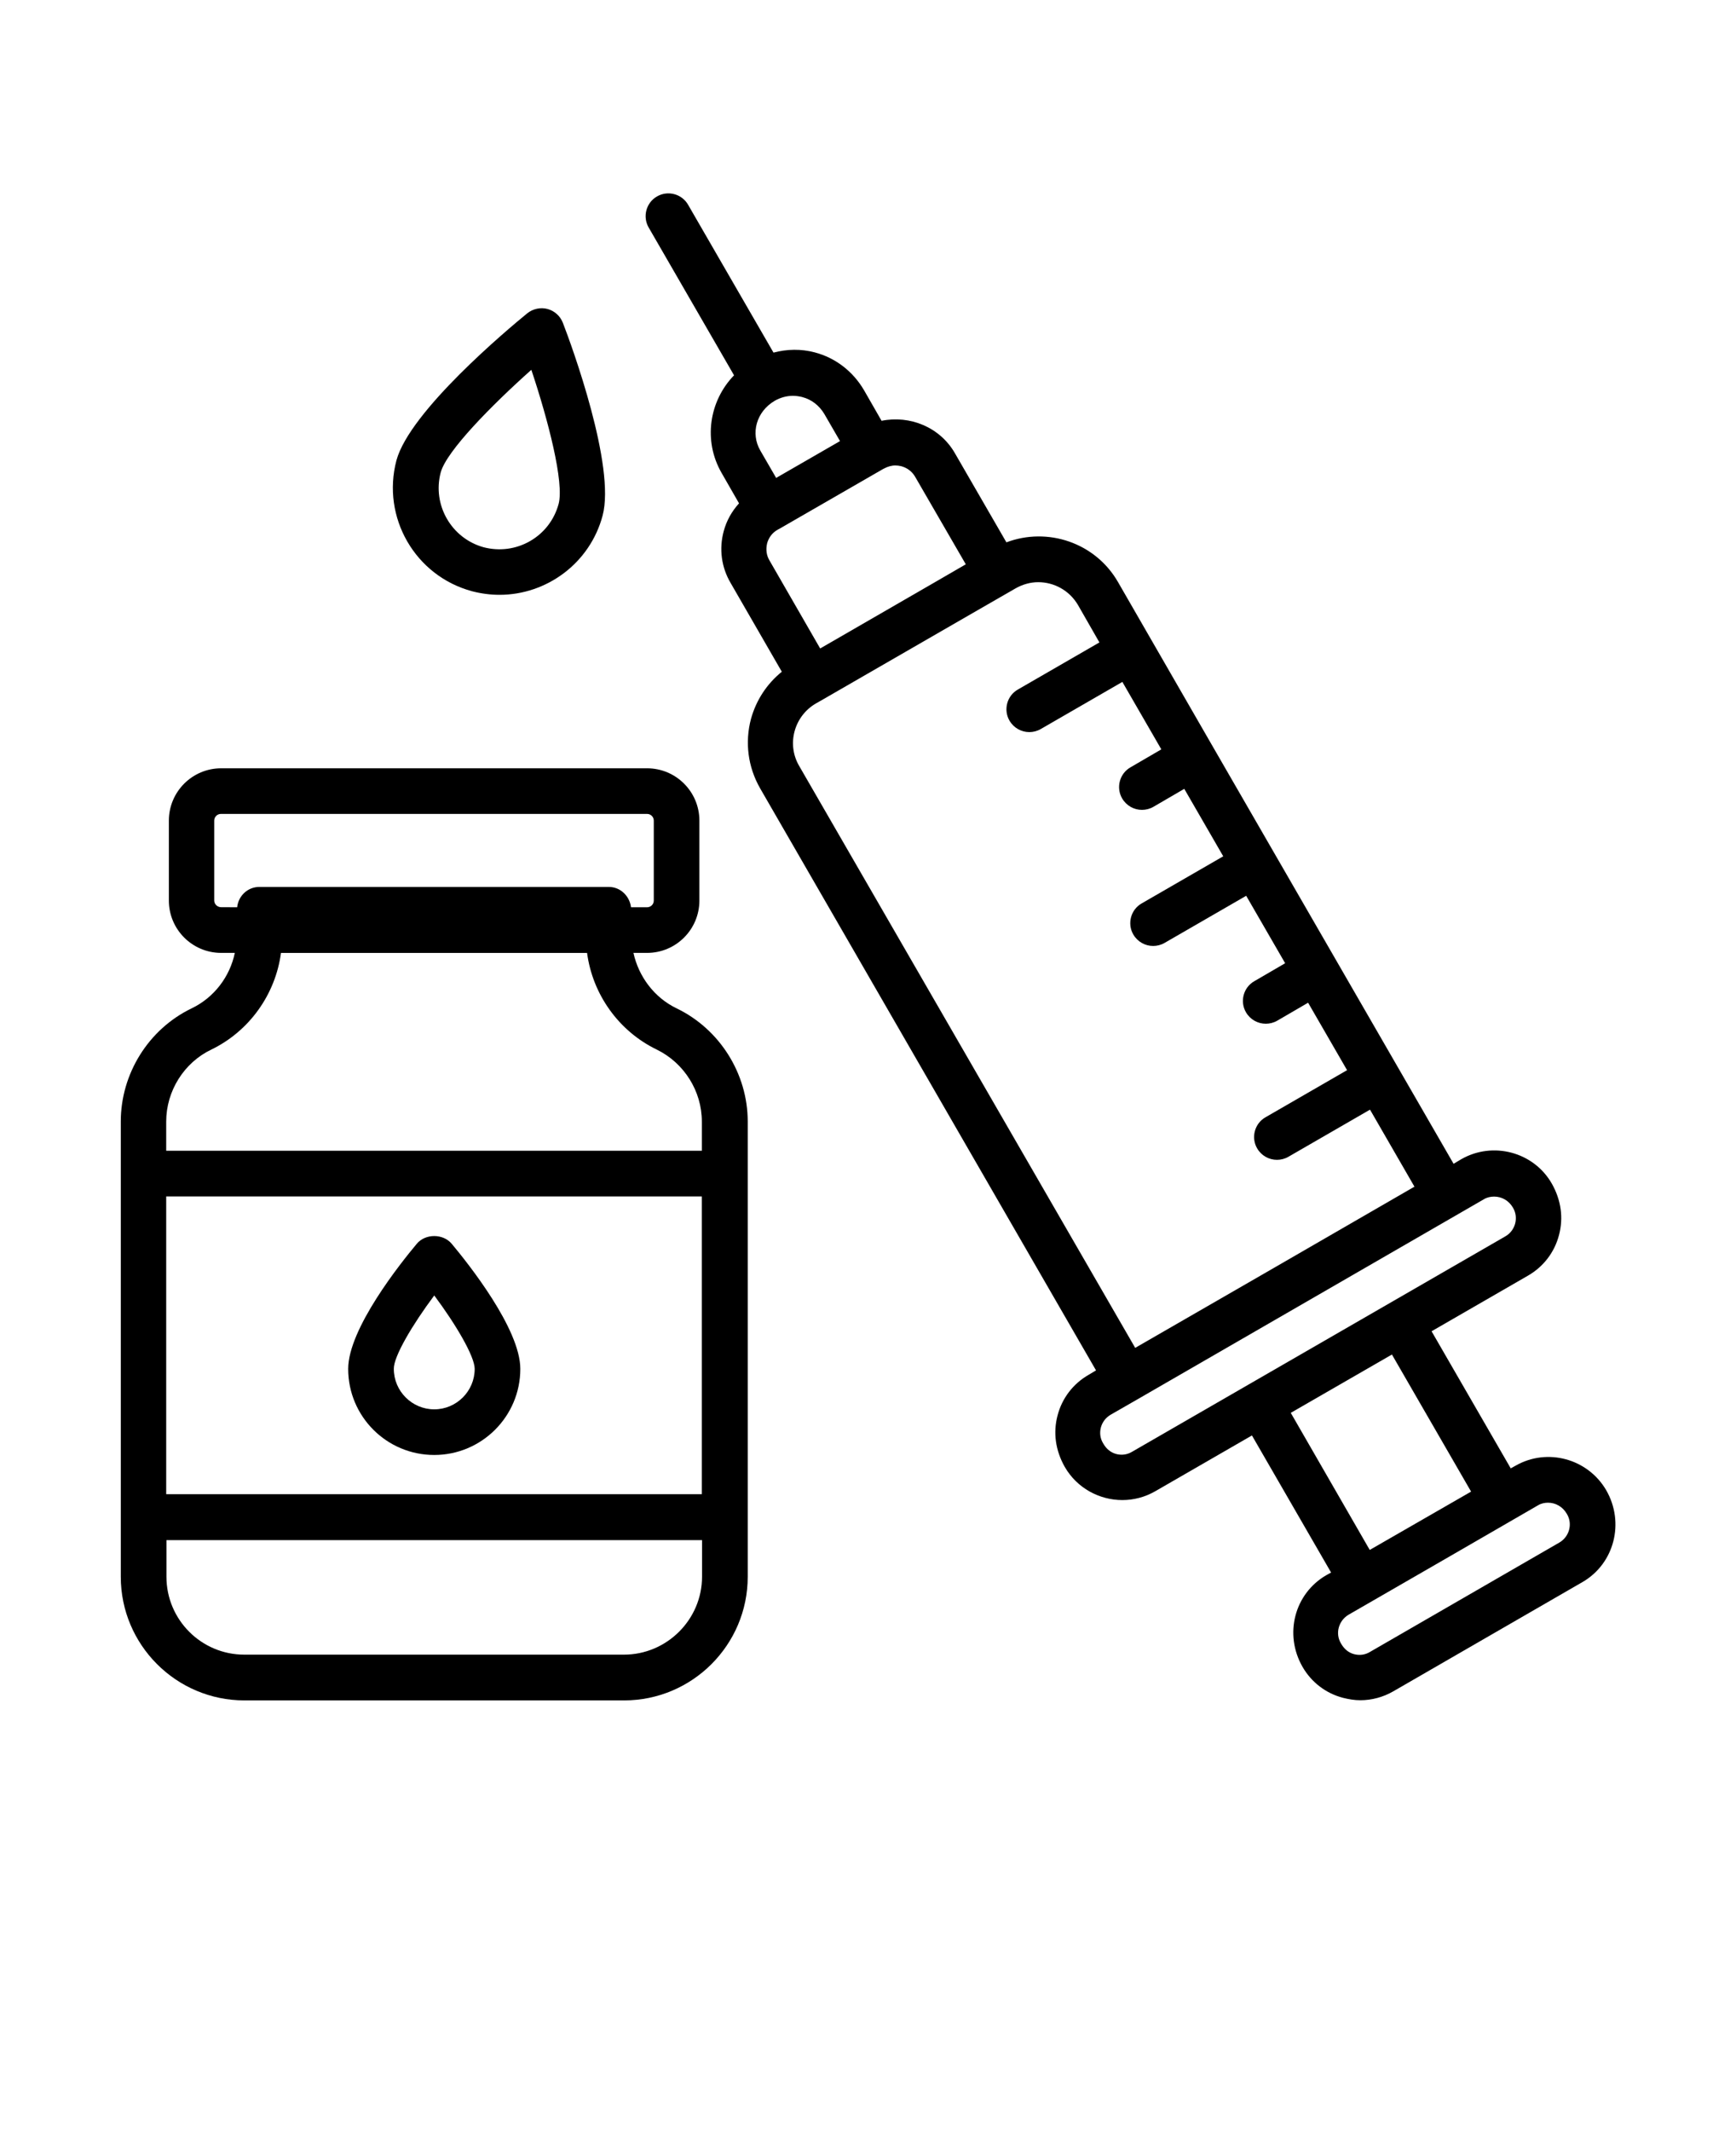 <svg xmlns="http://www.w3.org/2000/svg" version="1.1" viewBox="-5.0 -10.0 110.0 135.0">
 <g>
  <path d="m37.879 53.879c-1.426-0.684-2.41-2.016-2.742-3.516h0.863c1.832 0 3.316-1.484 3.316-3.316v-5.062c0-1.832-1.484-3.316-3.316-3.316h-26.984c-1.832 0-3.316 1.484-3.316 3.316v5.062c0 1.832 1.484 3.316 3.316 3.316h0.863c-0.316 1.516-1.316 2.832-2.742 3.516-2.727 1.316-4.484 4.137-4.484 7.168v28.836c0 4.316 3.516 7.832 7.832 7.832h24.062c4.316 0 7.832-3.516 7.832-7.832v-28.84c0-3.027-1.773-5.848-4.5-7.164zm-29.305-6.832v-5.062c0-0.242 0.195-0.426 0.426-0.426h27c0.242 0 0.426 0.195 0.426 0.426v5.062c0 0.242-0.195 0.426-0.426 0.426h-1.016c-0.09-0.711-0.668-1.289-1.41-1.289h-22.137c-0.742 0-1.332 0.562-1.41 1.289l-1.012-0.004c-0.242 0-0.441-0.195-0.441-0.422zm-0.18 9.438c2.41-1.168 4.062-3.5 4.41-6.121h19.395c0.348 2.621 2 4.953 4.41 6.121 1.742 0.848 2.863 2.637 2.863 4.562v1.848h-33.941v-1.848c0-1.926 1.121-3.731 2.863-4.562zm31.09 28.168h-33.953v-18.863h33.938v18.863zm-4.953 10.164h-24.047c-2.727 0-4.938-2.211-4.938-4.938v-2.316h33.938v2.316c0 2.711-2.227 4.938-4.953 4.938z"/>
  <path d="m22.516 82.168c3 0 5.453-2.438 5.453-5.453 0-2.547-3.332-6.711-4.348-7.926-0.547-0.652-1.668-0.652-2.211 0-1.016 1.211-4.348 5.379-4.348 7.926 0 3.012 2.438 5.453 5.453 5.453zm0-10.105c1.379 1.848 2.562 3.863 2.562 4.652 0 1.41-1.152 2.562-2.562 2.562s-2.562-1.152-2.562-2.562c-0.016-0.789 1.184-2.805 2.562-4.652z"/>
  <path d="m96.773 84.395c-1.168-2-3.742-2.695-5.742-1.547l-0.305 0.168-5.016-8.684 6.121-3.531c0.969-0.562 1.668-1.469 1.953-2.562 0.289-1.09 0.137-2.211-0.453-3.258-1.152-2.016-3.742-2.695-5.742-1.547l-0.484 0.289-11.363-19.684-3.91-6.773-6-10.41c-1.438-2.484-4.453-3.484-7.062-2.5l-3.258-5.637c-0.953-1.668-2.863-2.426-4.652-2.062l-1.105-1.926c-0.695-1.195-1.805-2.062-3.137-2.41-0.863-0.227-1.742-0.211-2.606 0.016l-5.41-9.363c-0.395-0.695-1.289-0.926-1.969-0.531-0.695 0.395-0.926 1.289-0.531 1.969l5.41 9.363c-1.574 1.621-1.969 4.137-0.789 6.184l1.105 1.926c-0.453 0.5-0.789 1.09-0.969 1.758-0.305 1.121-0.152 2.289 0.438 3.289l3.242 5.621c-0.938 0.758-1.621 1.789-1.953 2.984-0.395 1.484-0.195 3.047 0.574 4.394l21.289 36.879-0.484 0.289c-0.969 0.562-1.668 1.469-1.953 2.562-0.289 1.09-0.137 2.211 0.453 3.258 0.773 1.348 2.195 2.106 3.652 2.106 0.711 0 1.438-0.184 2.09-0.562l6.121-3.531 5.016 8.684-0.305 0.168c-2.016 1.168-2.695 3.742-1.5 5.816 0.562 0.969 1.469 1.668 2.562 1.953 0.363 0.09 0.727 0.152 1.09 0.152 0.727 0 1.453-0.195 2.09-0.562l12.016-6.938c1.977-1.156 2.672-3.734 1.477-5.809zm-50.941-69.242c0.59 0.152 1.074 0.531 1.395 1.062l1 1.727-4.047 2.332-1-1.727c-0.637-1.09-0.258-2.484 0.926-3.168 0.348-0.195 0.742-0.305 1.137-0.305 0.195 0 0.395 0.031 0.59 0.078zm-2.227 9.273c0.105-0.379 0.332-0.684 0.684-0.879l0.09-0.047 6.547-3.773 0.09-0.047c0.227-0.121 0.469-0.195 0.711-0.195 0.121 0 0.258 0.016 0.379 0.047 0.379 0.105 0.684 0.332 0.879 0.668l3.211 5.547-2.09 1.211-7.137 4.121-3.195-5.547c-0.211-0.336-0.258-0.727-0.168-1.105zm2.031 14.09c-0.805-1.379-0.316-3.152 1.062-3.953l0.453-0.258 9.379-5.41 2.816-1.621c0.453-0.258 0.953-0.395 1.438-0.395 1 0 1.969 0.516 2.516 1.438l1.363 2.379-5.168 2.984c-0.695 0.395-0.926 1.289-0.531 1.969 0.273 0.469 0.758 0.727 1.258 0.727 0.242 0 0.5-0.062 0.727-0.195l5.168-2.984 2.469 4.273-1.953 1.137c-0.695 0.395-0.926 1.289-0.531 1.969 0.273 0.469 0.758 0.727 1.258 0.727 0.242 0 0.5-0.062 0.727-0.195l1.953-1.137 2.469 4.273-5.168 2.984c-0.695 0.395-0.926 1.289-0.531 1.969 0.273 0.469 0.758 0.727 1.258 0.727 0.242 0 0.5-0.062 0.727-0.195l5.168-2.984 2.469 4.273-1.953 1.137c-0.695 0.395-0.926 1.289-0.531 1.969 0.273 0.469 0.758 0.727 1.258 0.727 0.242 0 0.5-0.062 0.727-0.195l1.953-1.137 2.469 4.273-5.168 2.984c-0.695 0.395-0.926 1.289-0.531 1.969 0.273 0.469 0.758 0.727 1.258 0.727 0.242 0 0.5-0.062 0.727-0.195l5.168-2.984 2.816 4.879-8.863 5.121-8.832 5.09zm21.09 43.453c-0.305 0.184-0.668 0.227-1 0.137-0.332-0.09-0.621-0.305-0.832-0.684-0.184-0.305-0.227-0.652-0.137-1 0.09-0.332 0.305-0.621 0.621-0.805l1.742-1 10.074-5.816 11.832-6.832c0.195-0.121 0.426-0.168 0.652-0.168 0.469 0 0.926 0.242 1.195 0.711 0.363 0.621 0.152 1.438-0.484 1.805zm10.062-2.469 6.41-3.695 5.016 8.684-6.422 3.695zm17.027 8.211-12.016 6.938c-0.305 0.184-0.652 0.227-1 0.137-0.332-0.09-0.621-0.305-0.832-0.684-0.184-0.305-0.227-0.668-0.137-1 0.09-0.332 0.305-0.621 0.605-0.805l6.016-3.469 4.453-2.574 1.547-0.895c0.195-0.121 0.426-0.168 0.637-0.168 0.469 0 0.926 0.242 1.195 0.711 0.383 0.629 0.152 1.445-0.469 1.809z"/>
  <path d="m24.91 27.453c0.59 0.152 1.168 0.227 1.742 0.227 2.984 0 5.727-2 6.531-5.016 0.832-3.121-1.938-10.727-2.516-12.211-0.168-0.438-0.531-0.758-0.969-0.879-0.438-0.121-0.926-0.016-1.289 0.273-1.242 1.016-7.438 6.195-8.289 9.316-0.953 3.609 1.184 7.32 4.789 8.289zm-1.984-7.527c0.363-1.348 3.211-4.242 5.742-6.5 1.074 3.211 2.09 7.152 1.727 8.5-0.273 1-0.91 1.832-1.805 2.348-0.895 0.516-1.938 0.652-2.938 0.395-2.047-0.562-3.273-2.684-2.727-4.742z"/>
 </g></svg>
